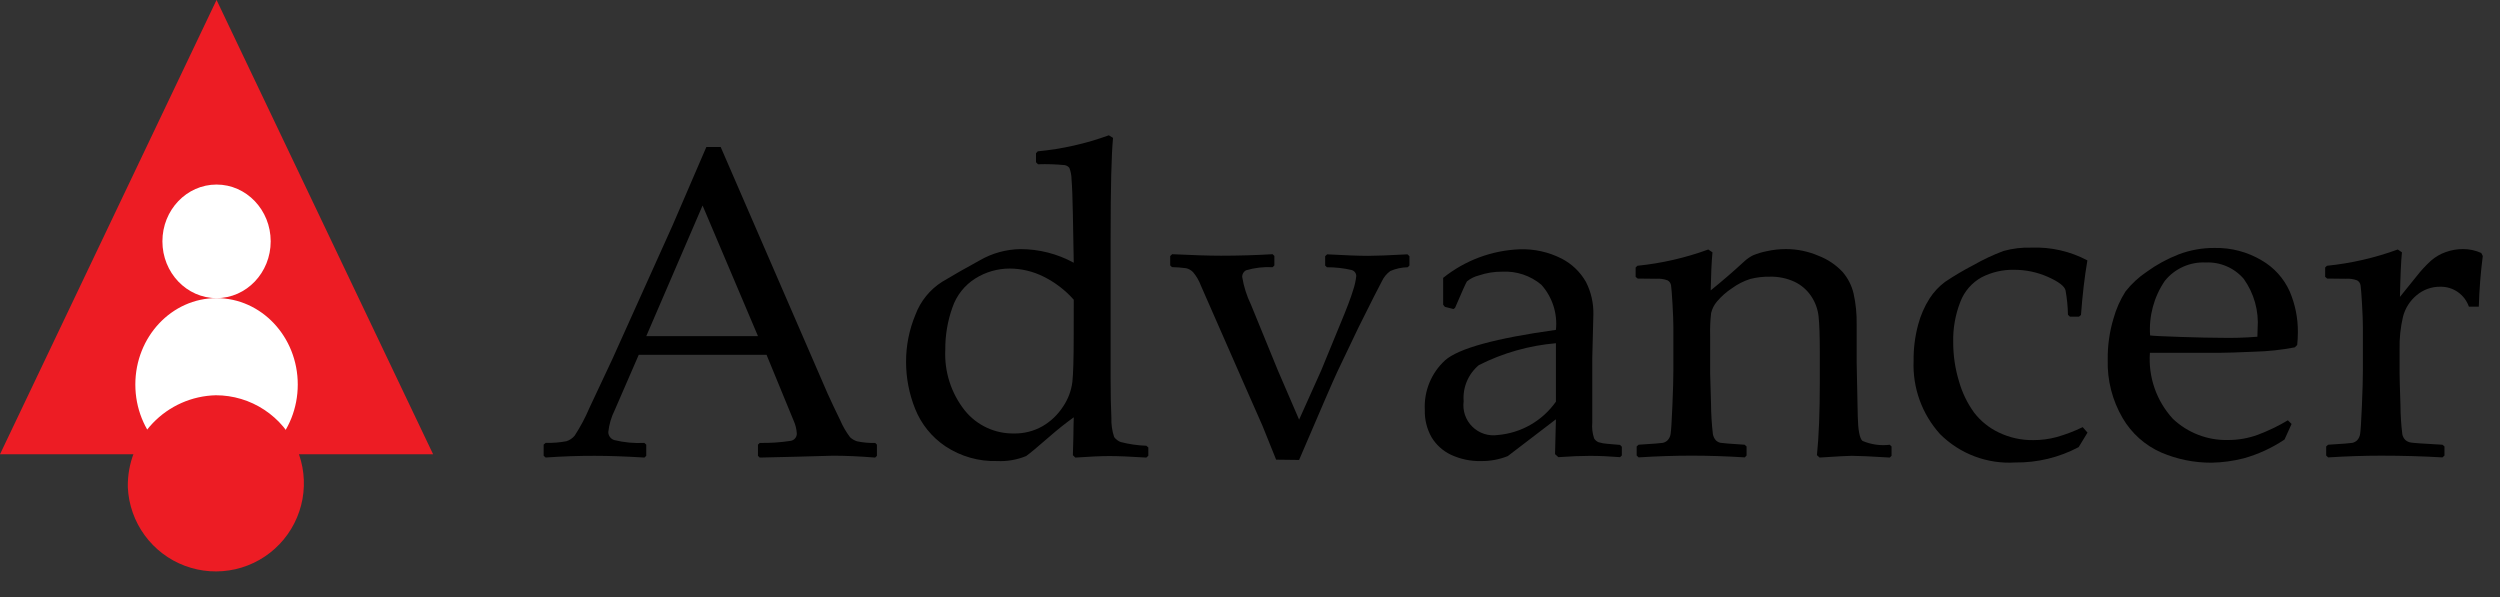 <svg width="134" height="32" viewBox="0 0 134 32" fill="none" xmlns="http://www.w3.org/2000/svg">
<rect x="0" y="0" width="134" height="32" fill="#333333" stroke="none"/>
<g clip-path="url(#clip0_517_9202)">
<path d="M29.247 24.523L29.14 24.43V23.83L29.247 23.737C29.62 23.748 29.993 23.719 30.359 23.65C30.533 23.595 30.687 23.491 30.803 23.35C31.108 22.881 31.372 22.386 31.59 21.871L32.832 19.226L36.05 12.08C36.657 10.68 37.261 9.28 37.86 7.88H38.629L43.68 19.528L44.354 21.083C44.554 21.524 44.781 22.004 45.034 22.522C45.173 22.848 45.352 23.156 45.566 23.439C45.672 23.536 45.797 23.609 45.933 23.653C46.254 23.722 46.581 23.751 46.909 23.74L47.003 23.833V24.433L46.909 24.526C46.073 24.459 45.32 24.426 44.649 24.426C43.34 24.465 42.031 24.498 40.722 24.526L40.627 24.433V23.833L40.722 23.74C41.276 23.751 41.83 23.714 42.378 23.63C42.473 23.616 42.559 23.567 42.62 23.493C42.681 23.419 42.713 23.326 42.709 23.23C42.694 22.997 42.638 22.77 42.543 22.557L41.086 19.017H34.237L32.947 21.987C32.764 22.354 32.648 22.751 32.604 23.159C32.605 23.255 32.637 23.348 32.694 23.425C32.752 23.503 32.832 23.559 32.924 23.588C33.45 23.717 33.992 23.768 34.533 23.739L34.639 23.832V24.432L34.544 24.525C33.527 24.463 32.635 24.432 31.87 24.432C31.003 24.43 30.128 24.461 29.247 24.523ZM34.641 18.015H40.627L37.658 11.015L34.641 18.015Z" fill="black"/>
<path d="M55.53 8.698V8.211L55.625 8.111C56.926 7.988 58.206 7.699 59.434 7.252L59.659 7.391C59.572 8.28 59.529 10.063 59.529 12.739V20.339C59.529 21.12 59.543 21.803 59.57 22.387C59.558 22.739 59.608 23.09 59.718 23.425C59.805 23.547 59.927 23.639 60.067 23.692C60.518 23.809 60.98 23.876 61.445 23.892L61.551 23.985V24.426L61.445 24.526C60.594 24.472 59.931 24.445 59.458 24.445C59.032 24.445 58.425 24.472 57.636 24.526L57.506 24.398C57.53 23.64 57.542 23.11 57.542 22.809C57.542 22.77 57.546 22.623 57.554 22.368C57.12 22.677 56.687 23.022 56.254 23.401C55.615 23.958 55.197 24.306 55 24.445C54.509 24.647 53.98 24.738 53.45 24.712C52.466 24.742 51.497 24.466 50.676 23.923C49.943 23.432 49.376 22.73 49.05 21.91C48.73 21.111 48.565 20.259 48.565 19.398C48.562 18.532 48.733 17.674 49.065 16.875C49.336 16.145 49.839 15.524 50.496 15.106C51.115 14.735 51.789 14.35 52.519 13.952C53.18 13.571 53.927 13.365 54.69 13.352C55.691 13.352 56.675 13.603 57.553 14.083L57.506 11.496C57.49 10.599 57.466 9.974 57.435 9.622C57.434 9.408 57.394 9.196 57.317 8.996C57.255 8.921 57.169 8.87 57.074 8.851C56.596 8.804 56.116 8.789 55.637 8.805L55.53 8.698ZM57.553 16.065C57.097 15.549 56.544 15.127 55.926 14.823C55.369 14.546 54.756 14.399 54.134 14.394C53.48 14.392 52.838 14.575 52.283 14.922C51.702 15.285 51.265 15.839 51.047 16.488C50.789 17.212 50.661 17.976 50.668 18.744C50.61 19.922 50.982 21.08 51.715 22.004C52.031 22.395 52.433 22.71 52.889 22.923C53.345 23.136 53.844 23.242 54.347 23.234C54.883 23.244 55.412 23.11 55.879 22.845C56.323 22.587 56.7 22.227 56.979 21.795C57.248 21.4 57.42 20.946 57.479 20.472C57.526 20.031 57.55 19.223 57.55 18.047L57.553 16.065Z" fill="black"/>
<path d="M68.4 24.638L67.667 22.817L66.792 20.833L64.366 15.304C64.269 15.041 64.127 14.798 63.946 14.585C63.845 14.481 63.716 14.408 63.574 14.376C63.323 14.342 63.07 14.323 62.817 14.318L62.722 14.225V13.725L62.829 13.625C63.933 13.679 64.808 13.706 65.455 13.706C66.37 13.706 67.288 13.679 68.211 13.625L68.306 13.718V14.229L68.211 14.322C67.728 14.296 67.244 14.352 66.78 14.49C66.72 14.525 66.67 14.575 66.635 14.634C66.6 14.694 66.581 14.762 66.58 14.832C66.664 15.352 66.823 15.858 67.053 16.332L68.496 19.859L69.632 22.493L70.815 19.859L71.797 17.469C72.176 16.564 72.42 15.922 72.53 15.543C72.613 15.299 72.669 15.046 72.696 14.789C72.694 14.715 72.667 14.643 72.62 14.585C72.573 14.528 72.508 14.487 72.436 14.47C72.005 14.372 71.565 14.323 71.123 14.325L71.028 14.232V13.732L71.134 13.632C72.112 13.686 72.845 13.713 73.334 13.713C73.744 13.713 74.446 13.686 75.44 13.632L75.547 13.732V14.232L75.452 14.325C75.132 14.33 74.817 14.398 74.523 14.525C74.33 14.664 74.175 14.849 74.074 15.064C73.928 15.331 73.508 16.16 72.814 17.553L71.678 19.931C71.489 20.331 70.806 21.905 69.631 24.653L68.4 24.638Z" fill="black"/>
<path d="M77.908 16.564L77.447 16.448L77.353 16.332V14.894C78.519 13.959 79.953 13.422 81.446 13.362C82.229 13.334 83.007 13.506 83.705 13.862C84.25 14.143 84.702 14.576 85.005 15.109C85.282 15.648 85.419 16.249 85.405 16.855L85.346 19.187V22.644C85.319 22.934 85.353 23.226 85.446 23.502C85.501 23.59 85.581 23.66 85.677 23.702C85.835 23.75 85.998 23.779 86.162 23.789L86.836 23.847L86.931 23.947V24.411L86.836 24.504C86.26 24.458 85.724 24.434 85.227 24.434C84.754 24.434 84.187 24.457 83.527 24.504L83.35 24.342L83.397 22.474L80.818 24.446C80.367 24.627 79.885 24.718 79.399 24.713C78.838 24.728 78.281 24.612 77.772 24.376C77.34 24.171 76.978 23.845 76.731 23.436C76.48 22.991 76.355 22.485 76.37 21.974C76.343 21.477 76.427 20.98 76.615 20.52C76.803 20.059 77.091 19.646 77.458 19.311C78.183 18.673 80.163 18.13 83.397 17.681C83.443 17.245 83.397 16.805 83.263 16.389C83.128 15.972 82.908 15.588 82.616 15.262C82.032 14.772 81.284 14.522 80.522 14.562C80.098 14.557 79.676 14.625 79.274 14.762C79.038 14.819 78.818 14.928 78.629 15.081C78.574 15.162 78.361 15.636 77.99 16.502L77.908 16.564ZM83.397 18.397C81.959 18.52 80.557 18.918 79.268 19.569C78.987 19.803 78.766 20.101 78.624 20.438C78.482 20.775 78.423 21.141 78.452 21.506C78.418 21.754 78.443 22.006 78.523 22.242C78.604 22.479 78.738 22.694 78.916 22.869C79.094 23.045 79.311 23.177 79.549 23.254C79.786 23.332 80.039 23.353 80.286 23.316C80.903 23.263 81.502 23.076 82.039 22.767C82.577 22.459 83.04 22.036 83.397 21.53V18.397Z" fill="black"/>
<path d="M91.563 13.373L91.788 13.524C91.741 14.042 91.709 14.723 91.693 15.566C92.324 15.055 92.924 14.537 93.493 14.011C93.633 13.882 93.79 13.772 93.96 13.686C94.195 13.589 94.438 13.515 94.687 13.466C95.029 13.389 95.378 13.35 95.728 13.35C96.328 13.35 96.922 13.473 97.473 13.71C97.957 13.896 98.394 14.187 98.751 14.563C99.043 14.897 99.249 15.297 99.351 15.729C99.472 16.274 99.527 16.831 99.517 17.388V19.43C99.517 19.563 99.537 20.526 99.576 22.319C99.592 23.052 99.675 23.489 99.825 23.63C100.287 23.828 100.793 23.9 101.292 23.839L101.387 23.932V24.432L101.292 24.525C100.292 24.463 99.614 24.432 99.257 24.432C99.052 24.432 98.476 24.463 97.53 24.525L97.388 24.397C97.491 23.392 97.542 22.081 97.542 20.464V18.942C97.542 18.029 97.52 17.372 97.477 16.97C97.436 16.576 97.299 16.198 97.077 15.87C96.855 15.54 96.549 15.276 96.19 15.104C95.775 14.913 95.322 14.819 94.865 14.831C94.51 14.824 94.156 14.865 93.812 14.953C93.46 15.065 93.128 15.234 92.83 15.453C92.531 15.649 92.261 15.888 92.03 16.161C91.878 16.338 91.771 16.549 91.717 16.776C91.67 17.178 91.653 17.583 91.664 17.988V20.007C91.664 20.177 91.68 20.724 91.711 21.648C91.715 22.189 91.748 22.729 91.811 23.266C91.832 23.391 91.887 23.507 91.971 23.602C92.042 23.672 92.133 23.719 92.231 23.736C92.334 23.755 92.76 23.789 93.509 23.836L93.616 23.929V24.416L93.521 24.516C92.535 24.454 91.585 24.423 90.67 24.423C89.755 24.423 88.809 24.454 87.831 24.516L87.725 24.416V23.929L87.831 23.836C88.596 23.789 89.029 23.756 89.131 23.736C89.23 23.713 89.32 23.663 89.391 23.591C89.476 23.497 89.529 23.38 89.545 23.255C89.572 23.104 89.604 22.604 89.64 21.755C89.676 20.906 89.694 20.266 89.693 19.835V17.552C89.693 17.243 89.677 16.821 89.646 16.288C89.615 15.755 89.589 15.426 89.569 15.302C89.562 15.245 89.542 15.191 89.51 15.144C89.479 15.096 89.436 15.057 89.386 15.029C89.19 14.955 88.98 14.926 88.771 14.942L87.777 14.931L87.67 14.838V14.338L87.765 14.245C89.062 14.114 90.338 13.821 91.563 13.373Z" fill="black"/>
<path d="M111.89 23.188L111.417 23.965C110.369 24.522 109.197 24.805 108.01 24.789C107.27 24.835 106.529 24.723 105.836 24.461C105.142 24.199 104.513 23.793 103.988 23.269C103.02 22.198 102.51 20.791 102.569 19.348C102.56 18.692 102.642 18.038 102.812 17.405C102.943 16.906 103.15 16.43 103.427 15.995C103.646 15.655 103.925 15.356 104.249 15.113C104.738 14.784 105.246 14.484 105.769 14.213C106.286 13.917 106.826 13.663 107.384 13.453C107.872 13.317 108.378 13.256 108.884 13.273C109.927 13.232 110.962 13.468 111.884 13.957C111.734 14.831 111.62 15.806 111.541 16.881L111.434 16.974H110.949L110.843 16.874C110.834 16.434 110.791 15.996 110.713 15.563C110.658 15.338 110.344 15.099 109.773 14.844C109.198 14.588 108.575 14.458 107.945 14.461C107.345 14.45 106.752 14.588 106.218 14.861C105.695 15.149 105.29 15.614 105.077 16.172C104.805 16.864 104.674 17.604 104.692 18.347C104.691 19.053 104.794 19.754 104.999 20.429C105.168 21.033 105.442 21.602 105.809 22.111C106.161 22.57 106.617 22.938 107.14 23.184C107.715 23.46 108.347 23.599 108.985 23.59C109.406 23.591 109.826 23.537 110.233 23.428C110.714 23.291 111.183 23.113 111.633 22.894L111.89 23.188Z" fill="black"/>
<path d="M122.829 22.724L122.45 23.559C121.777 24.011 121.037 24.351 120.256 24.568C119.693 24.712 119.116 24.79 118.535 24.8C117.61 24.804 116.694 24.619 115.844 24.255C114.976 23.874 114.252 23.228 113.774 22.41C113.219 21.462 112.942 20.376 112.974 19.278C112.964 18.533 113.068 17.791 113.282 17.078C113.424 16.564 113.641 16.073 113.927 15.622C114.25 15.212 114.635 14.856 115.068 14.566C115.593 14.185 116.164 13.873 116.768 13.638C117.387 13.402 118.045 13.284 118.708 13.29C119.586 13.272 120.451 13.499 121.208 13.945C121.88 14.328 122.413 14.915 122.728 15.621C123.021 16.307 123.17 17.045 123.166 17.791C123.166 18.025 123.154 18.259 123.13 18.491L123 18.619C122.286 18.755 121.562 18.833 120.835 18.851C119.928 18.89 119.328 18.909 119.035 18.909H115.235C115.188 19.552 115.273 20.197 115.484 20.805C115.696 21.414 116.029 21.972 116.465 22.447C117.262 23.202 118.325 23.611 119.423 23.584C119.966 23.586 120.504 23.492 121.014 23.306C121.574 23.096 122.115 22.836 122.629 22.529L122.829 22.724ZM115.246 17.979C115.388 18.002 115.934 18.029 116.884 18.06C117.834 18.091 118.538 18.106 118.996 18.106C119.663 18.122 120.331 18.103 120.996 18.048C121.004 17.863 121.008 17.72 121.008 17.619C121.082 16.668 120.818 15.721 120.263 14.945C120.012 14.654 119.699 14.424 119.346 14.273C118.994 14.121 118.611 14.051 118.228 14.069C117.81 14.049 117.394 14.127 117.013 14.299C116.631 14.47 116.296 14.729 116.034 15.055C115.45 15.913 115.172 16.944 115.246 17.979Z" fill="black"/>
<path d="M128.519 13.373L128.744 13.524C128.697 13.973 128.661 14.77 128.637 15.914L129.524 14.814C129.758 14.512 130.018 14.231 130.299 13.973C130.531 13.771 130.799 13.614 131.089 13.512C131.385 13.405 131.697 13.35 132.012 13.35C132.351 13.348 132.686 13.42 132.994 13.559L133.077 13.721C132.961 14.622 132.89 15.528 132.864 16.436H132.332C132.223 16.12 132.016 15.847 131.742 15.655C131.468 15.463 131.14 15.363 130.806 15.369C130.339 15.361 129.884 15.524 129.528 15.827C129.171 16.124 128.916 16.526 128.801 16.976C128.666 17.548 128.605 18.135 128.618 18.722V20.01C128.618 20.242 128.634 20.811 128.665 21.715C128.668 22.239 128.701 22.762 128.765 23.281C128.788 23.398 128.846 23.505 128.931 23.588C129.017 23.659 129.121 23.705 129.231 23.721C129.353 23.744 129.915 23.783 130.917 23.837L131.024 23.93V24.417L130.917 24.517C129.868 24.455 128.772 24.424 127.628 24.424C126.721 24.424 125.775 24.455 124.789 24.517L124.683 24.417V23.93L124.789 23.837C125.554 23.791 125.987 23.757 126.089 23.737C126.187 23.714 126.278 23.664 126.349 23.592C126.434 23.499 126.487 23.381 126.503 23.256C126.53 23.105 126.562 22.605 126.598 21.756C126.634 20.907 126.652 20.267 126.651 19.836V17.552C126.651 17.243 126.635 16.822 126.604 16.288C126.573 15.755 126.547 15.426 126.527 15.302C126.52 15.245 126.5 15.191 126.468 15.144C126.437 15.096 126.394 15.057 126.344 15.029C126.148 14.955 125.938 14.926 125.729 14.942L124.735 14.931L124.628 14.838V14.338L124.723 14.245C126.02 14.114 127.295 13.821 128.519 13.373Z" fill="black"/>
<path d="M11.607 -0.003L0 24.349H23.215L11.607 -0.003Z" fill="#ED1C24"/>
<path d="M11.607 15.98C13.21 15.98 14.509 14.617 14.509 12.936C14.509 11.255 13.21 9.892 11.607 9.892C10.004 9.892 8.705 11.255 8.705 12.936C8.705 14.617 10.004 15.98 11.607 15.98Z" fill="white"/>
<path d="M11.607 25.243C14.011 25.243 15.96 23.169 15.96 20.611C15.96 18.053 14.011 15.979 11.607 15.979C9.203 15.979 7.254 18.053 7.254 20.611C7.254 23.169 9.203 25.243 11.607 25.243Z" fill="white"/>
<path d="M6.852 26.132C6.896 27.055 7.21 27.945 7.755 28.691C8.3 29.438 9.052 30.008 9.918 30.33C10.784 30.653 11.726 30.715 12.626 30.508C13.527 30.301 14.347 29.834 14.984 29.165C15.622 28.496 16.049 27.655 16.214 26.745C16.378 25.836 16.271 24.898 15.908 24.049C15.544 23.199 14.939 22.475 14.167 21.966C13.396 21.457 12.492 21.186 11.568 21.186C10.287 21.217 9.071 21.756 8.186 22.683C7.302 23.61 6.822 24.851 6.852 26.132Z" fill="#ED1C24"/>
</g>
<defs>
<clipPath id="clip0_517_9202">
<rect width="133.073" height="31.078" fill="white"/>
</clipPath>
</defs>
</svg>
